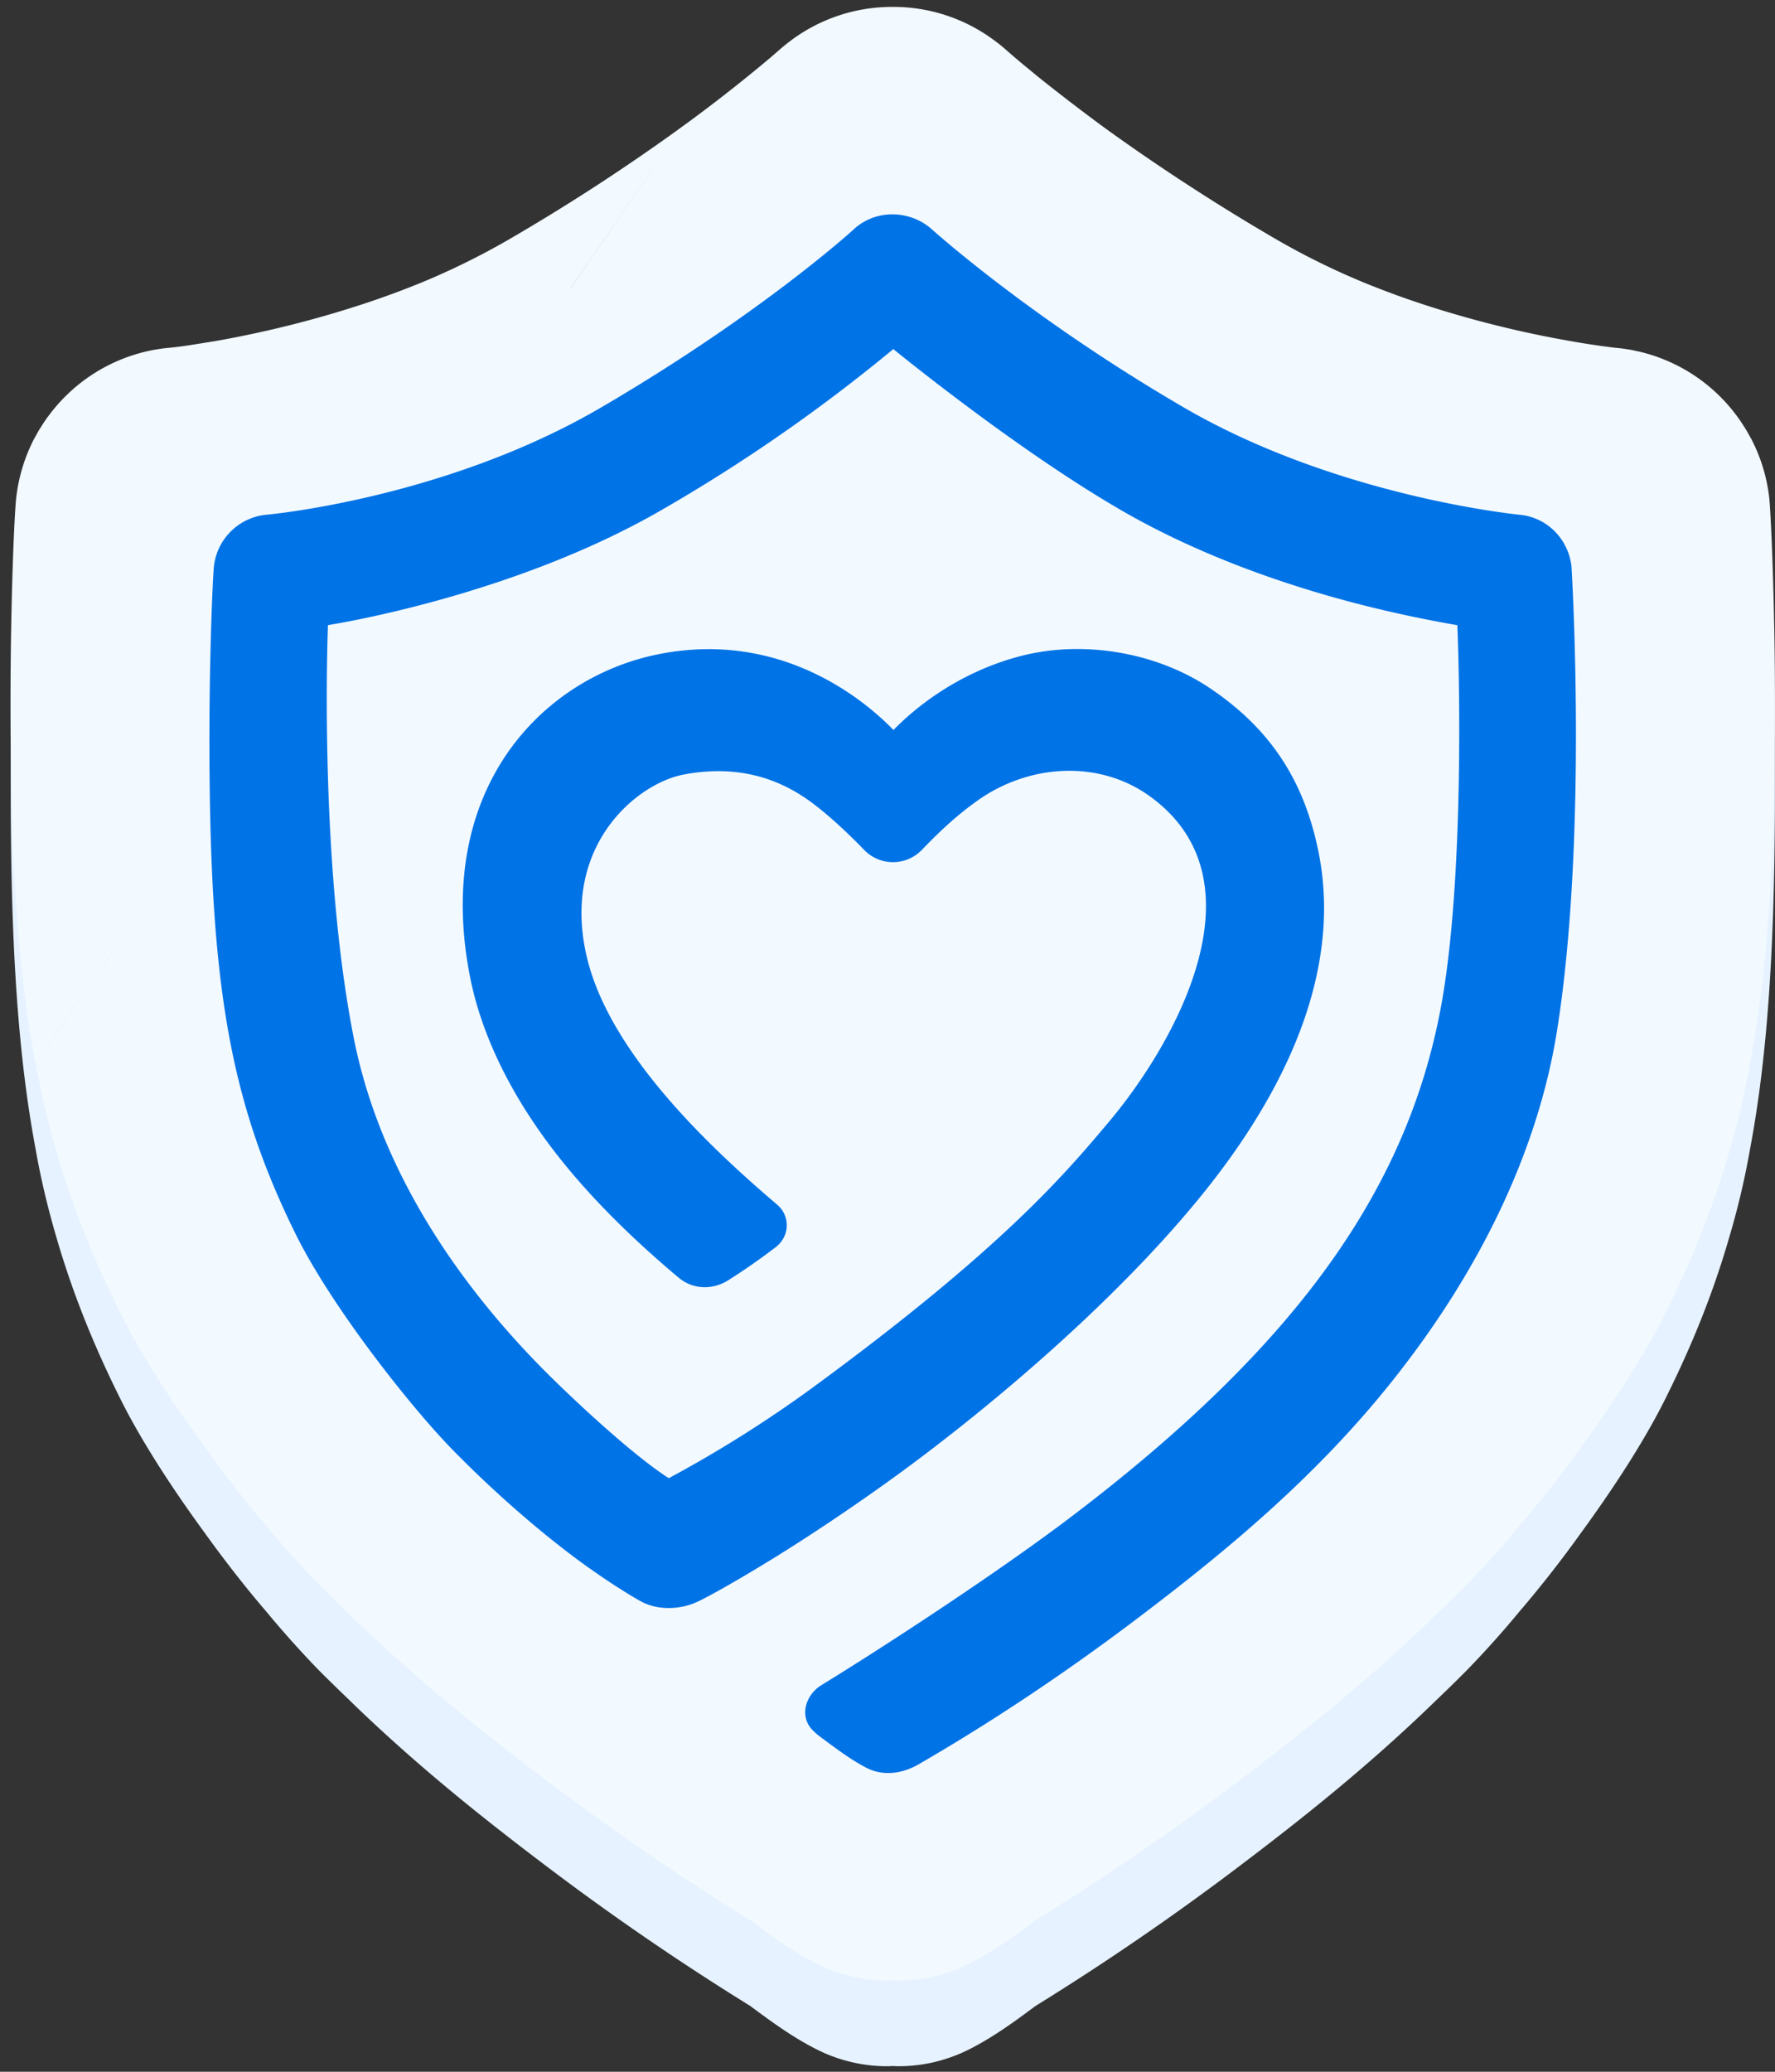 <svg width="90" height="105" fill="none" xmlns="http://www.w3.org/2000/svg"><rect width="100%" height="100%" fill="#333333" stroke="none"/><path d="M89.966 35.853c-.063-3.303-.186-5.689-.246-6.27a8.541 8.541 0 00-.928-3.02c-.008-.008-.008-.015-.015-.019a6.44 6.44 0 00-.15-.272c-.014-.026-.033-.052-.048-.082a3.648 3.648 0 00-.123-.201 3.4 3.4 0 00-.097-.15c-.026-.044-.056-.085-.082-.126-.048-.07-.1-.145-.149-.213-.015-.018-.026-.037-.04-.055a8.6 8.6 0 00-3.941-2.968 8.037 8.037 0 00-1.264-.358.177.177 0 00-.063-.014c-.071-.015-.134-.03-.205-.041H82.6l-.291-.045a4.83 4.83 0 00-.22-.026c-.019 0-.037-.008-.056-.008h-.048c-.235-.03-1.13-.13-2.46-.369a53.781 53.781 0 01-6.856-1.681 45.143 45.143 0 01-3.49-1.26 37.253 37.253 0 01-4.387-2.155 102.988 102.988 0 01-3.698-2.251 103.814 103.814 0 01-4.831-3.266c-.104-.074-.209-.153-.31-.223a104.497 104.497 0 01-3.079-2.356c-.25-.198-.477-.388-.674-.552a37.505 37.505 0 01-1.096-.925 8.085 8.085 0 00-.746-.6 8.542 8.542 0 00-5.07-1.648h-.03a8.56 8.56 0 00-5.07 1.648 10.24 10.24 0 00-.741.6c-.045.041-.503.444-1.32 1.107a79.295 79.295 0 01-3.795 2.908 102.692 102.692 0 01-8.577 5.558 37.246 37.246 0 01-4.388 2.155c-.902.369-1.797.697-2.669.991a54.218 54.218 0 01-7.273 1.88 30.94 30.94 0 01-.932.16 32.69 32.69 0 01-.563.09c-.824.13-1.334.182-1.42.186-.015 0-.037 0-.056.007-.07.007-.149.015-.22.026-.097.015-.194.026-.287.045h-.019a8.586 8.586 0 00-5.461 3.374c-.015.018-.026.037-.044.055-.049.067-.101.138-.146.213a1.5 1.5 0 00-.086.127c-.033.048-.063.1-.093.149a3.68 3.68 0 00-.127.201c-.014.03-.033.056-.048.082-.048.093-.1.183-.15.272 0 .008-.007.015-.014.019a8.668 8.668 0 00-.925 3.02c-.067.58-.186 2.967-.25 6.27a220.813 220.813 0 00.011 8.932c.124 5.319.49 9.636 1.212 13.475.265 1.506.627 3.02 1.074 4.53.134.462.276.92.425 1.375.738 2.255 1.651 4.44 2.77 6.688 1.077 2.173 2.654 4.589 4.302 6.844.697.97 1.427 1.93 2.195 2.878.302.373.612.742.921 1.103a50.52 50.52 0 002.654 2.964c.537.54 1.063 1.05 1.573 1.54.712.693 1.424 1.36 2.14 2.005 2.602 2.352 5.204 4.406 7.612 6.229a133.056 133.056 0 0010.565 7.258c1.211.902 2.188 1.599 3.333 2.184a7.92 7.92 0 003.638.873c.085 0 .171-.008.257-.011.09 0 .175.011.265.011.64 0 1.267-.071 1.879-.22a8.031 8.031 0 001.759-.649c1.144-.585 2.121-1.278 3.333-2.184a132.47 132.47 0 0010.564-7.258c3.068-2.323 6.453-5.022 9.752-8.235a74.371 74.371 0 001.573-1.54 49.33 49.33 0 002.654-2.963 58.25 58.25 0 003.117-3.981c1.648-2.256 3.224-4.671 4.302-6.845 1.345-2.702 2.393-5.304 3.194-8.063a39.89 39.89 0 001.074-4.53c.723-3.839 1.089-8.156 1.212-13.475.04-1.663.055-3.292.052-4.831 0-1.48-.015-2.863-.045-4.1l.015.007z" fill="#E6F2FF"/><path d="M1.811 53.907c.265 1.506.626 3.02 1.074 4.529.134.462.276.92.425 1.375.738 2.256 1.651 4.44 2.77 6.688 1.077 2.173 2.654 4.589 4.301 6.844.697.97 1.428 1.931 2.196 2.878.302.373.611.742.92 1.103a50.67 50.67 0 002.655 2.964 84.75 84.75 0 001.573 1.54c.712.693 1.424 1.36 2.14 2.005 2.602 2.353 5.204 4.407 7.612 6.23A133.057 133.057 0 0038.04 97.32c1.212.903 2.189 1.6 3.333 2.185a7.917 7.917 0 003.639.872c.085 0 .17-.007.257-.011.09 0 .175.011.264.011a7.98 7.98 0 003.638-.868c1.145-.586 2.122-1.28 3.333-2.185a132.385 132.385 0 0010.565-7.258c3.068-2.322 6.453-5.021 9.752-8.235a74.371 74.371 0 001.573-1.54 49.34 49.34 0 002.654-2.963 58.198 58.198 0 003.116-3.981c1.648-2.255 3.225-4.67 4.302-6.844 1.346-2.703 2.394-5.305 3.195-8.063.451-1.51.809-3.024 1.074-4.53.723-3.84 1.088-8.156 1.211-13.476.041-1.662.056-3.291.052-4.83 0-1.48-.014-2.864-.044-4.101-.064-3.303-.187-5.69-.246-6.27a8.541 8.541 0 00-.928-3.02c-.008-.008-.008-.015-.016-.019a6.28 6.28 0 00-.149-.272c-.014-.026-.033-.052-.048-.082a3.588 3.588 0 00-.123-.201c-.03-.049-.063-.1-.097-.15-.026-.044-.056-.085-.082-.126-.048-.07-.1-.145-.15-.213-.014-.018-.025-.037-.04-.055a8.6 8.6 0 00-3.94-2.968 8.047 8.047 0 00-1.264-.358.177.177 0 00-.064-.015c-.07-.015-.134-.03-.205-.04h-.014l-.291-.045c-.075-.012-.15-.019-.22-.026-.019 0-.037-.008-.056-.008h-.049c-.234-.03-1.13-.13-2.46-.369a53.78 53.78 0 01-6.855-1.681 45.13 45.13 0 01-3.49-1.26 37.26 37.26 0 01-4.387-2.155 103.099 103.099 0 01-3.698-2.251 103.851 103.851 0 01-4.831-3.266c-.105-.074-.209-.153-.31-.224a104.397 104.397 0 01-3.079-2.356c-.25-.197-.477-.387-.675-.551a37.342 37.342 0 01-1.096-.925 8.088 8.088 0 00-.745-.6A8.542 8.542 0 0045.277.35h-.03a8.559 8.559 0 00-5.07 1.648 10.24 10.24 0 00-.741.6c-.045.041-.504.444-1.32 1.107a79.278 79.278 0 01-3.541 2.725m0 0a102.642 102.642 0 01-8.831 5.74 37.26 37.26 0 01-4.388 2.156c-.902.369-1.797.697-2.67.992a54.233 54.233 0 01-7.272 1.878c-.336.064-.645.116-.932.16a32.75 32.75 0 01-.563.09 19.518 19.518 0 01-1.476.194 4 4 0 00-.22.026c-.097.015-.194.026-.287.045h-.019a8.587 8.587 0 00-5.461 3.374c-.015.018-.026.037-.045.055-.048.067-.1.138-.145.213-.03.04-.06.082-.086.127-.033.048-.063.1-.093.149-.045.067-.086.13-.127.2-.015.03-.033.057-.048.083-.049.093-.1.183-.15.272 0 .008-.007.015-.014.019a8.668 8.668 0 00-.925 3.02c-.067.58-.186 2.966-.25 6.27a220.813 220.813 0 00.011 8.932c.124 5.319.489 9.636 1.212 13.475" fill="#F2F9FF"/><path d="M79.688 28.78c-.126-1.416-1.211-2.553-2.628-2.69-.369-.038-9.383-.98-17.054-5.45-7.627-4.44-12.515-8.802-12.72-8.985-1.14-1.043-2.915-1.066-4.033 0-.045.042-4.727 4.299-12.798 9.01-7.858 4.586-16.808 5.41-16.898 5.417a2.962 2.962 0 00-2.71 2.62c-.06.545-.332 6.263-.186 12.802.216 9.495 1.29 14.896 4.335 21.05 1.842 3.721 5.883 8.82 8 10.972 2.729 2.777 5.364 4.894 7.09 6.095 1.324.924 2.174 1.409 2.405 1.535.79.44 1.901.455 2.825.045.217-.093.925-.462 2.01-1.092a86.472 86.472 0 004.194-2.606c1.002-.66 2.02-1.357 3.03-2.073 4.869-3.44 11.992-9.33 16.656-15.201 4.317-5.435 6.78-11.322 5.659-16.992-.742-3.765-2.535-6.344-5.491-8.343-2.722-1.837-6.453-2.475-9.652-1.636-3.086.809-5.285 2.572-6.419 3.739-1.178-1.215-5.498-5.152-11.973-3.828-5.875 1.2-11.366 6.87-9.495 16.353.566 2.86 2.01 5.909 4.324 8.895 1.681 2.17 3.814 4.294 6.255 6.34.716.601 1.715.63 2.505.131.765-.48 1.6-1.058 2.409-1.677.313-.239.525-.597.559-.992a1.365 1.365 0 00-.477-1.16c-3.005-2.568-8.474-7.503-9.66-12.573-1.319-5.644 2.562-8.783 4.91-9.23 2.297-.436 4.425-.06 6.345 1.309.995.708 2.084 1.759 2.818 2.516a2.03 2.03 0 002.904.007c.682-.697 1.544-1.588 2.804-2.49 2.624-1.883 6.18-2.106 8.76-.25 5.972 4.302 1.237 12.589-2.065 16.51-2.177 2.584-5.376 6.413-15.08 13.51a62.515 62.515 0 01-7.235 4.548c-1.118-.704-3.131-2.378-5.55-4.708-4.463-4.294-8.98-10.326-10.42-17.58-1.797-9.081-1.312-20.947-1.312-20.947s9.2-1.398 16.846-5.793a84.613 84.613 0 0011.82-8.197s6.155 5.04 11.527 8.152c4.768 2.767 10.792 4.76 17.07 5.842.085 1.763.395 12.865-.847 19.44-1.733 9.182-7.306 17.051-18.609 25.655-3.772 2.874-9.573 6.654-12.805 8.637-.693.425-1.092 1.394-.551 2.129.09.123.317.332.44.425 1.013.76 1.71 1.263 2.423 1.629.92.473 1.923.231 2.631-.18 4.008-2.322 7.762-4.856 11.512-7.712 3.91-2.978 8.428-6.665 12.283-11.437 4.846-5.998 7.65-12.205 8.578-18.031 1.573-9.871.738-23.463.738-23.463l.003.004z" fill="#0073E6"/></svg>